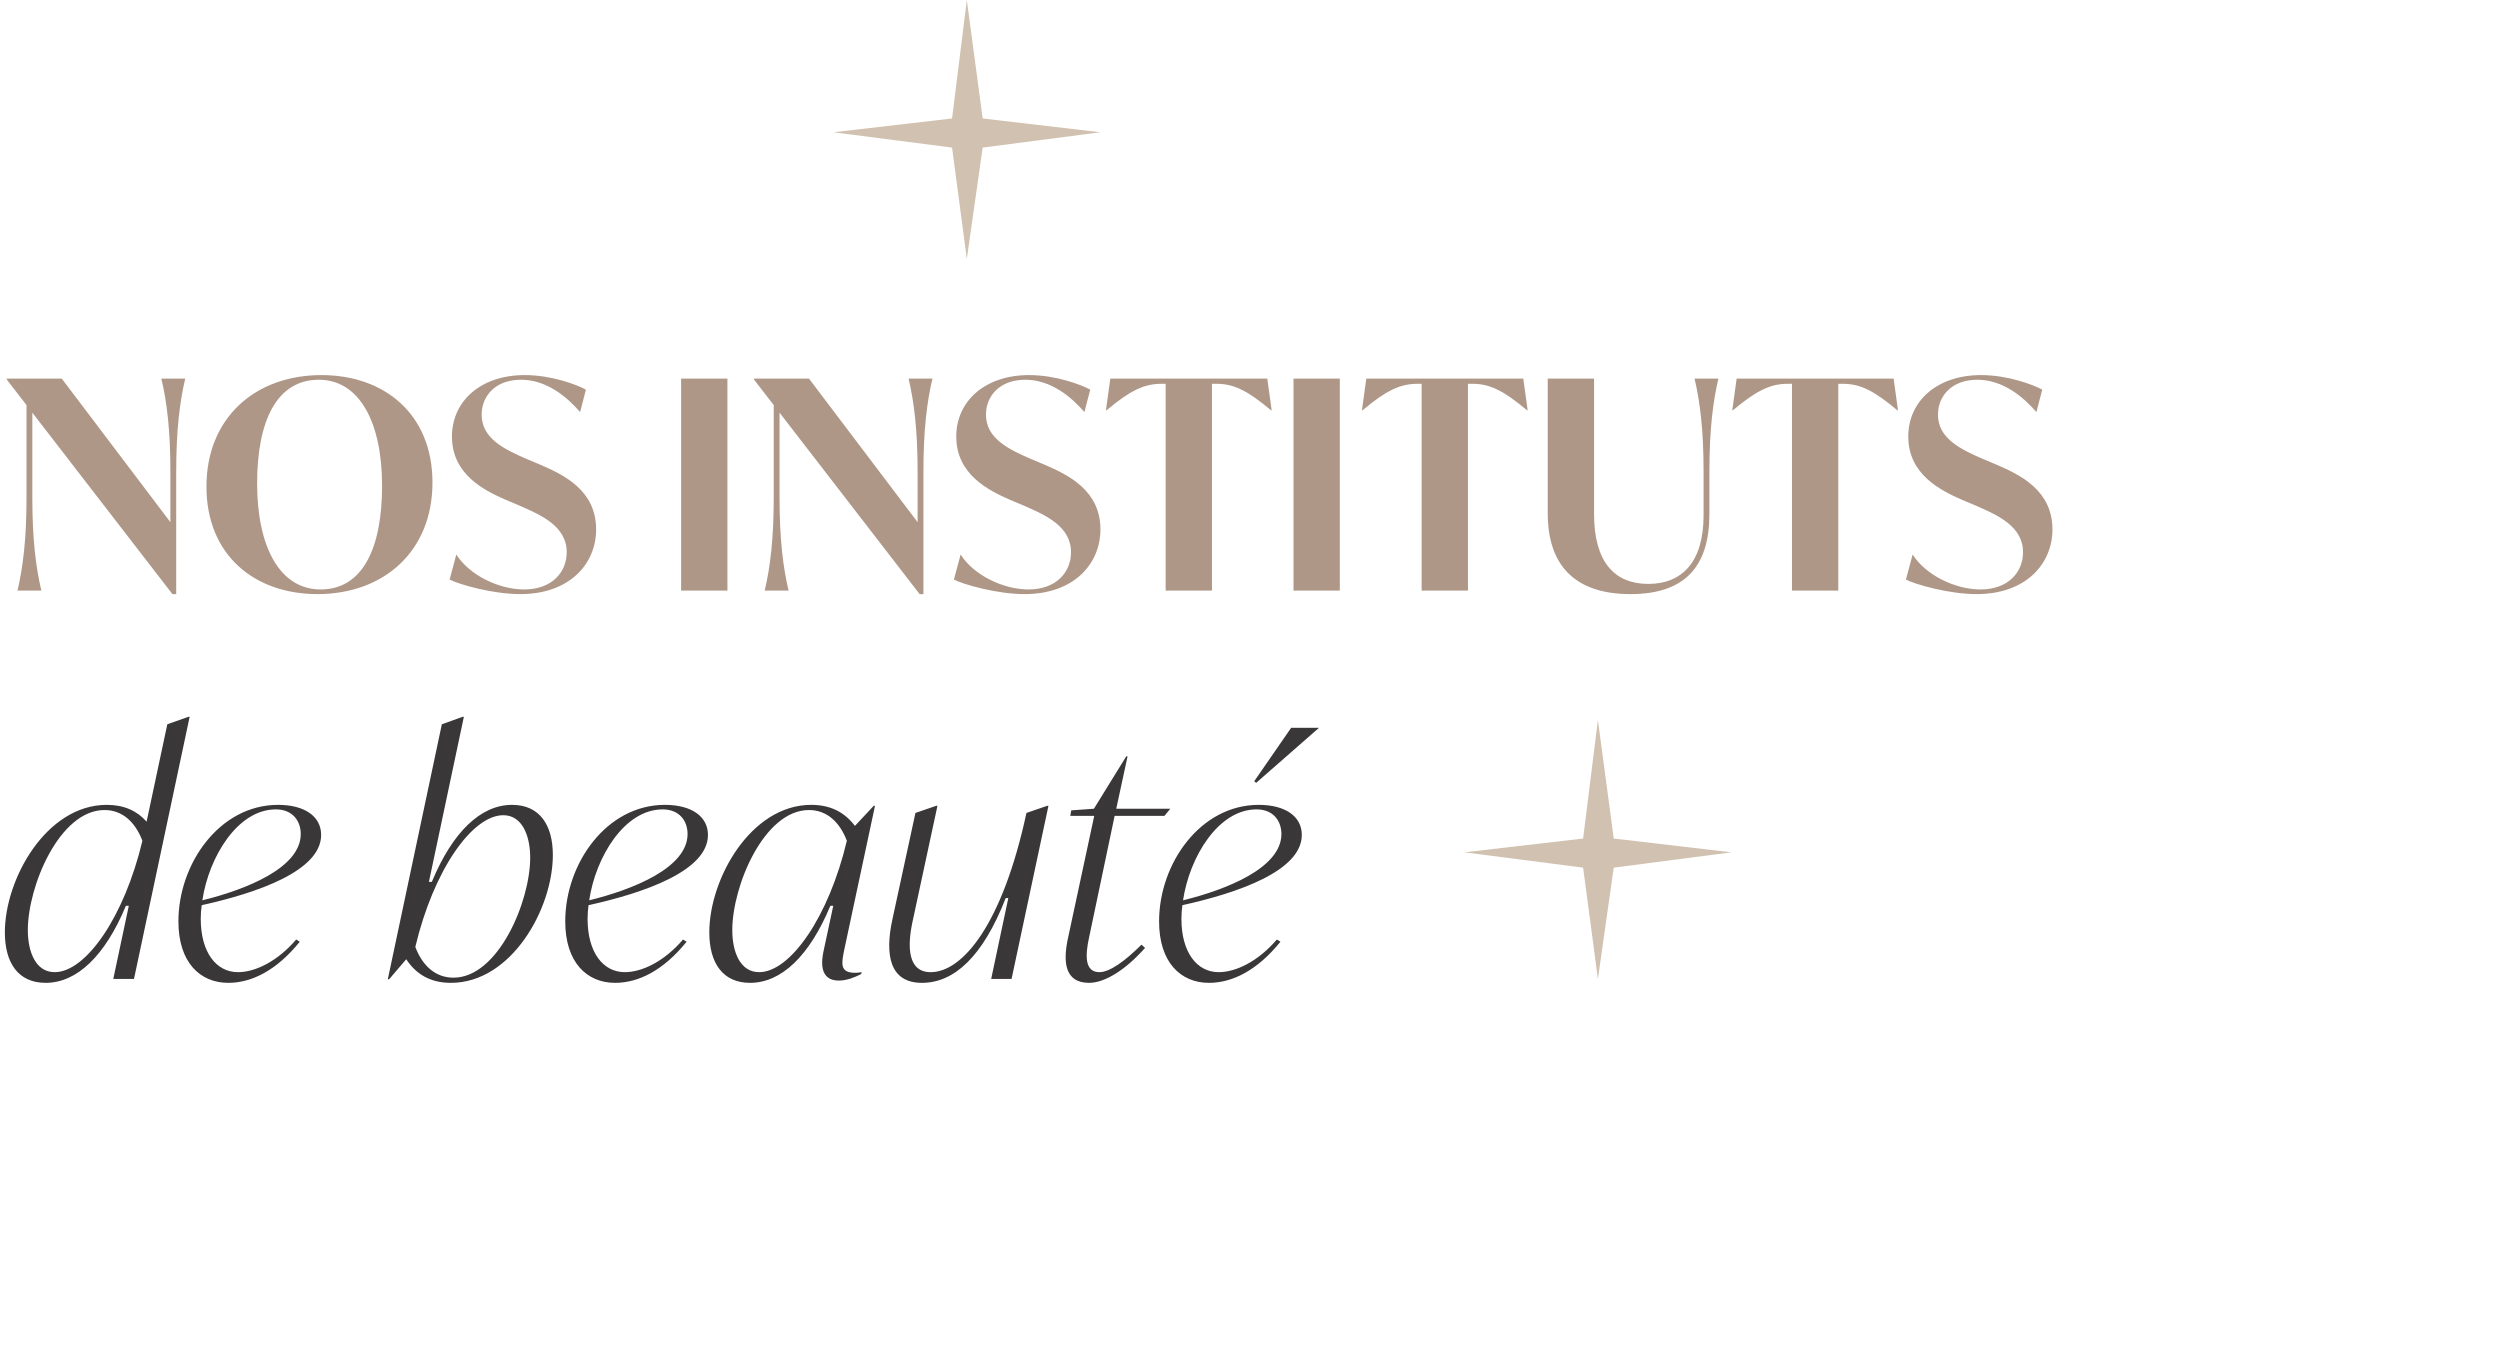 <svg width="309" height="167" viewBox="0 0 309 167" fill="none" xmlns="http://www.w3.org/2000/svg">
<path d="M19.944 46.792H22.896C22.212 49.672 21.78 53.2 21.78 58.24V73.432H21.312L3.996 51.004V61.552C3.996 66.592 4.428 70.12 5.112 73H2.16C2.844 70.12 3.276 66.592 3.276 61.552V50.068L0.828 46.9V46.792H7.632L21.06 64.54V58.24C21.06 53.2 20.628 49.672 19.944 46.792ZM39.233 73.432C31.457 73.432 25.517 68.608 25.517 60.148C25.517 51.652 31.529 46.36 39.737 46.36C47.513 46.36 53.453 51.184 53.453 59.644C53.453 68.14 47.441 73.432 39.233 73.432ZM39.629 72.856C44.813 72.856 47.225 67.78 47.225 60.04C47.225 52.192 44.417 46.936 39.413 46.936C34.193 46.936 31.781 52.048 31.781 59.752C31.781 67.6 34.589 72.856 39.629 72.856ZM64.321 73.432C60.829 73.432 56.653 72.208 55.573 71.632L56.401 68.536C58.021 71.092 61.657 72.856 64.789 72.856C68.173 72.856 70.045 70.768 70.045 68.248C70.045 65.008 66.805 63.64 64.285 62.524L62.485 61.768C59.965 60.652 55.861 58.708 55.861 53.956C55.861 49.6 59.389 46.36 64.861 46.36C68.173 46.36 71.305 47.548 72.421 48.16L71.701 50.932C70.117 49.096 67.597 46.936 64.393 46.936C61.225 46.936 59.533 48.952 59.533 51.256C59.533 54.208 62.377 55.54 65.005 56.692L66.805 57.448C69.721 58.708 73.681 60.616 73.681 65.44C73.681 69.688 70.405 73.432 64.321 73.432ZM84.185 73V46.792H89.909V73H84.185ZM112.299 46.792H115.251C114.567 49.672 114.135 53.2 114.135 58.24V73.432H113.667L96.352 51.004V61.552C96.352 66.592 96.784 70.12 97.468 73H94.516C95.2 70.12 95.632 66.592 95.632 61.552V50.068L93.183 46.9V46.792H99.987L113.415 64.54V58.24C113.415 53.2 112.983 49.672 112.299 46.792ZM126.653 73.432C123.161 73.432 118.985 72.208 117.905 71.632L118.733 68.536C120.353 71.092 123.989 72.856 127.121 72.856C130.505 72.856 132.377 70.768 132.377 68.248C132.377 65.008 129.137 63.64 126.617 62.524L124.817 61.768C122.297 60.652 118.193 58.708 118.193 53.956C118.193 49.6 121.721 46.36 127.193 46.36C130.505 46.36 133.637 47.548 134.753 48.16L134.033 50.932C132.449 49.096 129.929 46.936 126.725 46.936C123.557 46.936 121.865 48.952 121.865 51.256C121.865 54.208 124.709 55.54 127.337 56.692L129.137 57.448C132.053 58.708 136.013 60.616 136.013 65.44C136.013 69.688 132.737 73.432 126.653 73.432ZM156.638 46.792L157.178 50.716H157.106C154.226 48.304 152.534 47.44 150.374 47.44H149.798V73H144.074V47.44H143.534C141.374 47.44 139.646 48.304 136.766 50.716H136.694L137.234 46.792H156.638ZM159.877 73V46.792H165.601V73H159.877ZM188.279 46.792L188.819 50.716H188.747C185.867 48.304 184.175 47.44 182.015 47.44H181.439V73H175.715V47.44H175.175C173.015 47.44 171.287 48.304 168.407 50.716H168.335L168.875 46.792H188.279ZM201.525 73.432C194.541 73.432 191.301 69.76 191.301 63.46V46.792H197.025V63.532C197.025 69.4 199.509 72.172 203.721 72.172C207.861 72.172 210.561 69.508 210.561 63.712V58.24C210.561 53.2 210.129 49.672 209.445 46.792H212.397C211.713 49.672 211.281 53.2 211.281 58.24V63.532C211.281 69.904 208.365 73.432 201.525 73.432ZM234.052 46.792L234.592 50.716H234.52C231.64 48.304 229.948 47.44 227.788 47.44H227.212V73H221.488V47.44H220.948C218.788 47.44 217.06 48.304 214.18 50.716H214.108L214.648 46.792H234.052ZM244.321 73.432C240.829 73.432 236.653 72.208 235.573 71.632L236.401 68.536C238.021 71.092 241.657 72.856 244.789 72.856C248.173 72.856 250.045 70.768 250.045 68.248C250.045 65.008 246.805 63.64 244.285 62.524L242.485 61.768C239.965 60.652 235.861 58.708 235.861 53.956C235.861 49.6 239.389 46.36 244.861 46.36C248.173 46.36 251.305 47.548 252.421 48.16L251.701 50.932C250.117 49.096 247.597 46.936 244.393 46.936C241.225 46.936 239.533 48.952 239.533 51.256C239.533 54.208 242.377 55.54 245.005 56.692L246.805 57.448C249.721 58.708 253.681 60.616 253.681 65.44C253.681 69.688 250.405 73.432 244.321 73.432Z" fill="#AF9787"/>
<path d="M23.28 88.6H23.44L16.56 121H14L15.92 111.96H15.56C13 118.12 9.52 121.48 5.64 121.48C2.24 121.48 0.6 119 0.6 115.24C0.6 108.64 5.72 99.48 13.2 99.48C15.36 99.48 16.96 100.24 18.12 101.56L20.68 89.52L23.28 88.6ZM6.76 120.16C10.6 120.16 15.36 113.36 17.6 103.92C16.72 101.6 15.12 100.12 12.92 100.12C7.36 100.12 3.44 109.52 3.44 114.96C3.44 117.64 4.4 120.16 6.76 120.16ZM39.692 103.2C39.692 107.64 31.812 110.36 24.932 111.88C24.852 112.44 24.812 113 24.812 113.56C24.812 117.72 26.732 120.16 29.412 120.16C31.532 120.16 34.292 118.84 36.612 116.12L37.052 116.4C34.172 119.96 31.092 121.48 28.212 121.48C24.732 121.48 22.052 118.96 22.052 113.88C22.052 106.76 27.132 99.48 34.372 99.48C37.612 99.48 39.692 100.88 39.692 103.2ZM34.092 100.04C29.372 100.04 25.812 105.92 25.012 111.28C30.372 109.96 37.172 107.28 37.172 103.08C37.172 101.52 36.212 100.04 34.092 100.04ZM63.292 99.48C66.692 99.48 68.332 101.96 68.332 105.68C68.332 112.32 63.212 121.48 55.733 121.48C53.172 121.48 51.413 120.4 50.212 118.56L48.093 121.04H47.932L54.612 89.52L57.172 88.6H57.333L53.013 109H53.373C55.932 102.84 59.413 99.48 63.292 99.48ZM56.053 120.84C61.572 120.84 65.532 111.44 65.532 106C65.532 103.28 64.532 100.76 62.212 100.76C58.333 100.76 53.572 107.6 51.333 117.04C52.212 119.36 53.812 120.84 56.053 120.84ZM87.504 103.2C87.504 107.64 79.624 110.36 72.744 111.88C72.664 112.44 72.624 113 72.624 113.56C72.624 117.72 74.544 120.16 77.224 120.16C79.344 120.16 82.104 118.84 84.424 116.12L84.864 116.4C81.984 119.96 78.904 121.48 76.024 121.48C72.544 121.48 69.864 118.96 69.864 113.88C69.864 106.76 74.944 99.48 82.184 99.48C85.424 99.48 87.504 100.88 87.504 103.2ZM81.904 100.04C77.184 100.04 73.624 105.92 72.824 111.28C78.184 109.96 84.984 107.28 84.984 103.08C84.984 101.52 84.024 100.04 81.904 100.04ZM104.39 117.2C103.99 119.12 103.75 120.24 105.75 120.24C105.99 120.24 106.23 120.2 106.51 120.16L106.43 120.4C105.63 120.8 104.67 121.2 103.67 121.2C101.19 121.2 101.55 118.68 101.79 117.56L102.99 111.96H102.63C100.07 118.12 96.59 121.48 92.71 121.48C89.31 121.48 87.67 119 87.67 115.24C87.67 108.64 92.79 99.48 100.27 99.48C102.71 99.48 104.43 100.44 105.67 102.08L107.99 99.6H108.15L104.39 117.2ZM93.83 120.16C97.67 120.16 102.43 113.36 104.67 103.92C103.79 101.6 102.19 100.12 99.99 100.12C94.43 100.12 90.51 109.52 90.51 114.96C90.51 117.64 91.47 120.16 93.83 120.16ZM129.428 99.6H129.588L125.028 121H122.508L124.628 111H124.308C121.468 118.28 117.908 121.48 113.948 121.48C109.948 121.48 109.348 118 110.308 113.6L113.148 100.48L115.708 99.6H115.868L112.788 113.92C112.108 117.08 112.228 120.16 115.028 120.16C118.988 120.16 123.908 114.24 126.868 100.48L129.428 99.6ZM137.768 100.84L134.608 115.88C134.128 118.08 134.048 120.16 135.888 120.16C137.128 120.16 139.008 118.84 141.088 116.76L141.528 117.16C139.088 119.92 136.528 121.48 134.608 121.48C131.568 121.48 131.408 118.84 131.968 116.12L135.248 100.84H132.288L132.408 100.16L135.208 99.96L139.208 93.48H139.368L137.968 99.96H144.648L143.928 100.84H137.768ZM163.023 89.96L155.263 96.76L155.023 96.56L159.583 89.96H163.023ZM155.583 99.48C158.823 99.48 160.903 100.88 160.903 103.2C160.903 107.64 153.023 110.36 146.143 111.88C146.063 112.44 146.023 113 146.023 113.56C146.023 117.72 147.943 120.16 150.623 120.16C152.743 120.16 155.503 118.84 157.823 116.12L158.263 116.4C155.383 119.96 152.303 121.48 149.423 121.48C145.943 121.48 143.263 118.96 143.263 113.88C143.263 106.76 148.343 99.48 155.583 99.48ZM146.223 111.28C151.583 109.96 158.383 107.28 158.383 103.08C158.383 101.52 157.423 100.04 155.303 100.04C150.583 100.04 147.023 105.92 146.223 111.28Z" fill="#393737"/>
<path d="M195.674 103.643L197.5 89L199.457 103.643L214 105.347L199.457 107.241L197.5 121L195.674 107.241L181 105.347L195.674 103.643Z" fill="#D0C1B0"/>
<path d="M117.674 14.643L119.5 0L121.457 14.643L136 16.347L121.457 18.241L119.5 32L117.674 18.241L103 16.347L117.674 14.643Z" fill="#D0C1B0"/>
</svg>
